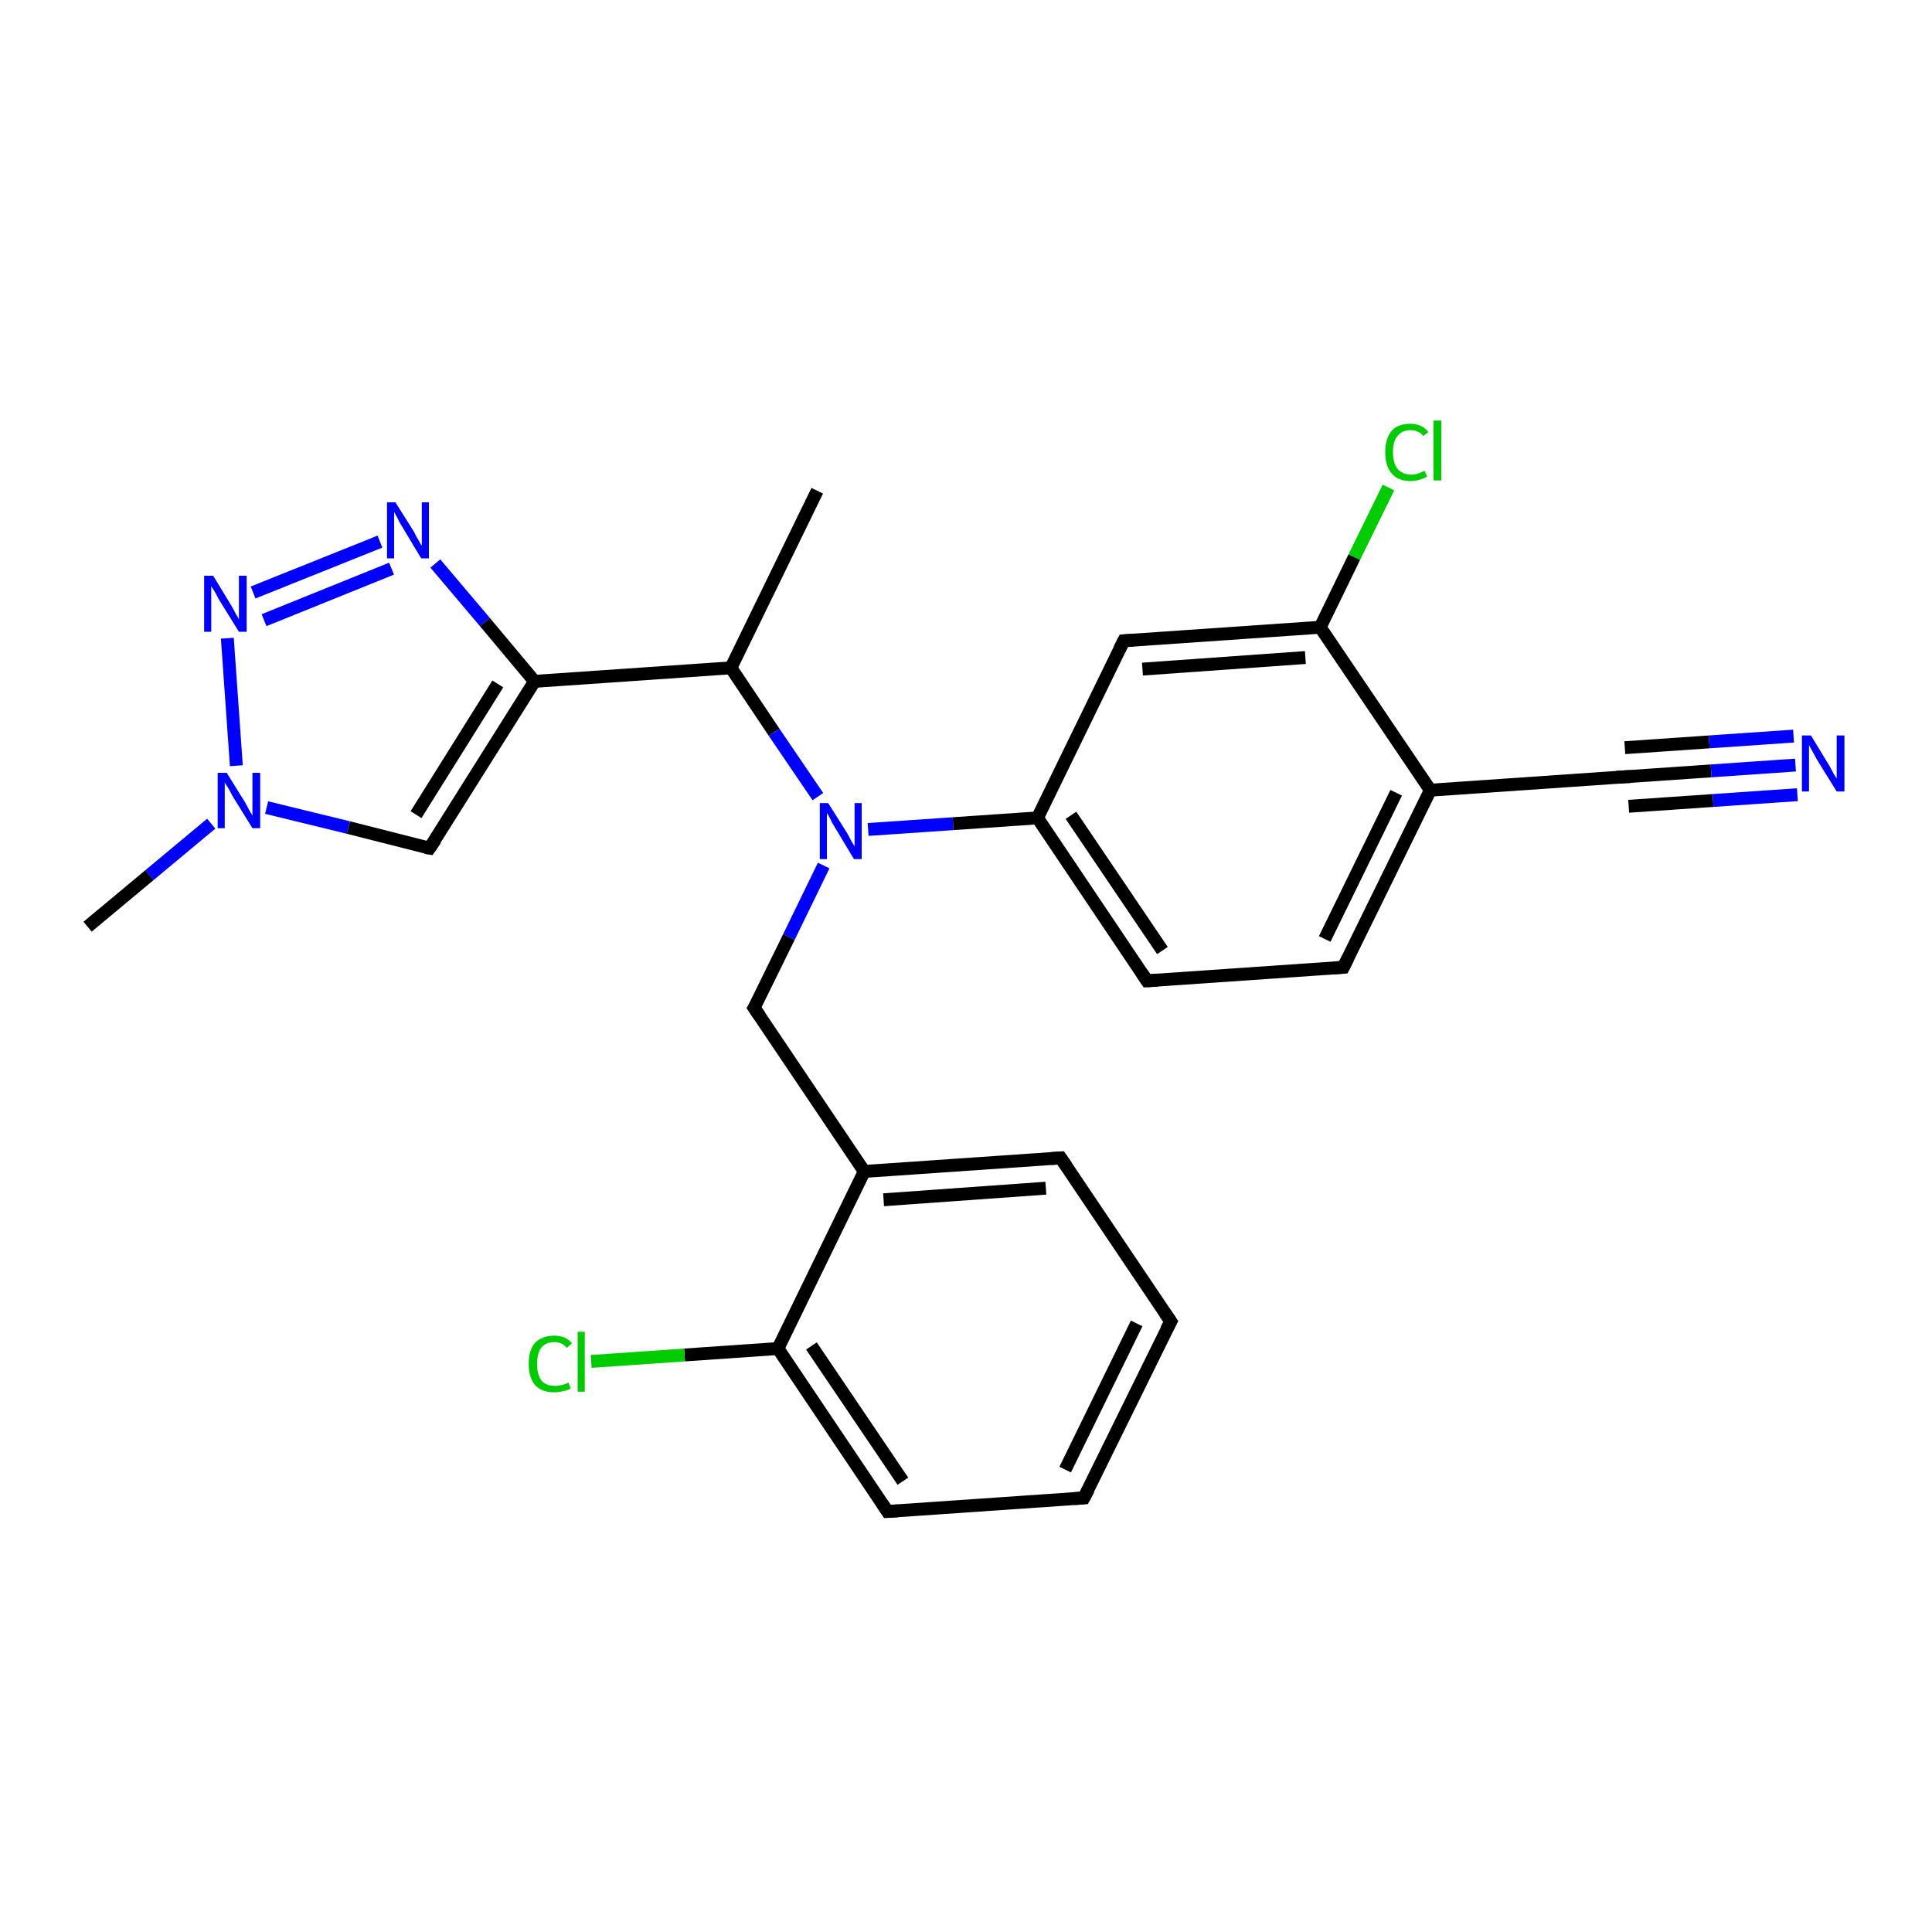 <?xml version='1.0' encoding='iso-8859-1'?>
<svg version='1.1' baseProfile='full'
              xmlns='http://www.w3.org/2000/svg'
                      xmlns:rdkit='http://www.rdkit.org/xml'
                      xmlns:xlink='http://www.w3.org/1999/xlink'
                  xml:space='preserve'
width='300px' height='300px' viewBox='0 0 300 300'>
<!-- END OF HEADER -->
<rect style='opacity:1.0;fill:#FFFFFF;stroke:none' width='300.0' height='300.0' x='0.0' y='0.0'> </rect>
<path class='bond-0 atom-0 atom-1' d='M 126.9,76.2 L 113.5,103.7' style='fill:none;fill-rule:evenodd;stroke:#000000;stroke-width:2.0px;stroke-linecap:butt;stroke-linejoin:miter;stroke-opacity:1' />
<path class='bond-1 atom-1 atom-2' d='M 113.5,103.7 L 120.2,113.7' style='fill:none;fill-rule:evenodd;stroke:#000000;stroke-width:2.0px;stroke-linecap:butt;stroke-linejoin:miter;stroke-opacity:1' />
<path class='bond-1 atom-1 atom-2' d='M 120.2,113.7 L 127.0,123.7' style='fill:none;fill-rule:evenodd;stroke:#0000FF;stroke-width:2.0px;stroke-linecap:butt;stroke-linejoin:miter;stroke-opacity:1' />
<path class='bond-2 atom-2 atom-3' d='M 127.9,134.4 L 122.5,145.5' style='fill:none;fill-rule:evenodd;stroke:#0000FF;stroke-width:2.0px;stroke-linecap:butt;stroke-linejoin:miter;stroke-opacity:1' />
<path class='bond-2 atom-2 atom-3' d='M 122.5,145.5 L 117.1,156.5' style='fill:none;fill-rule:evenodd;stroke:#000000;stroke-width:2.0px;stroke-linecap:butt;stroke-linejoin:miter;stroke-opacity:1' />
<path class='bond-3 atom-3 atom-4' d='M 117.1,156.5 L 134.2,181.9' style='fill:none;fill-rule:evenodd;stroke:#000000;stroke-width:2.0px;stroke-linecap:butt;stroke-linejoin:miter;stroke-opacity:1' />
<path class='bond-4 atom-4 atom-5' d='M 134.2,181.9 L 164.7,179.8' style='fill:none;fill-rule:evenodd;stroke:#000000;stroke-width:2.0px;stroke-linecap:butt;stroke-linejoin:miter;stroke-opacity:1' />
<path class='bond-4 atom-4 atom-5' d='M 137.2,186.3 L 162.4,184.5' style='fill:none;fill-rule:evenodd;stroke:#000000;stroke-width:2.0px;stroke-linecap:butt;stroke-linejoin:miter;stroke-opacity:1' />
<path class='bond-5 atom-5 atom-6' d='M 164.7,179.8 L 181.8,205.2' style='fill:none;fill-rule:evenodd;stroke:#000000;stroke-width:2.0px;stroke-linecap:butt;stroke-linejoin:miter;stroke-opacity:1' />
<path class='bond-6 atom-6 atom-7' d='M 181.8,205.2 L 168.3,232.6' style='fill:none;fill-rule:evenodd;stroke:#000000;stroke-width:2.0px;stroke-linecap:butt;stroke-linejoin:miter;stroke-opacity:1' />
<path class='bond-6 atom-6 atom-7' d='M 176.5,205.5 L 165.4,228.2' style='fill:none;fill-rule:evenodd;stroke:#000000;stroke-width:2.0px;stroke-linecap:butt;stroke-linejoin:miter;stroke-opacity:1' />
<path class='bond-7 atom-7 atom-8' d='M 168.3,232.6 L 137.8,234.7' style='fill:none;fill-rule:evenodd;stroke:#000000;stroke-width:2.0px;stroke-linecap:butt;stroke-linejoin:miter;stroke-opacity:1' />
<path class='bond-8 atom-8 atom-9' d='M 137.8,234.7 L 120.8,209.4' style='fill:none;fill-rule:evenodd;stroke:#000000;stroke-width:2.0px;stroke-linecap:butt;stroke-linejoin:miter;stroke-opacity:1' />
<path class='bond-8 atom-8 atom-9' d='M 140.2,230.0 L 126.0,209.0' style='fill:none;fill-rule:evenodd;stroke:#000000;stroke-width:2.0px;stroke-linecap:butt;stroke-linejoin:miter;stroke-opacity:1' />
<path class='bond-9 atom-9 atom-10' d='M 120.8,209.4 L 106.3,210.4' style='fill:none;fill-rule:evenodd;stroke:#000000;stroke-width:2.0px;stroke-linecap:butt;stroke-linejoin:miter;stroke-opacity:1' />
<path class='bond-9 atom-9 atom-10' d='M 106.3,210.4 L 91.8,211.4' style='fill:none;fill-rule:evenodd;stroke:#00CC00;stroke-width:2.0px;stroke-linecap:butt;stroke-linejoin:miter;stroke-opacity:1' />
<path class='bond-10 atom-2 atom-11' d='M 134.8,128.8 L 148.0,127.9' style='fill:none;fill-rule:evenodd;stroke:#0000FF;stroke-width:2.0px;stroke-linecap:butt;stroke-linejoin:miter;stroke-opacity:1' />
<path class='bond-10 atom-2 atom-11' d='M 148.0,127.9 L 161.1,127.0' style='fill:none;fill-rule:evenodd;stroke:#000000;stroke-width:2.0px;stroke-linecap:butt;stroke-linejoin:miter;stroke-opacity:1' />
<path class='bond-11 atom-11 atom-12' d='M 161.1,127.0 L 178.1,152.3' style='fill:none;fill-rule:evenodd;stroke:#000000;stroke-width:2.0px;stroke-linecap:butt;stroke-linejoin:miter;stroke-opacity:1' />
<path class='bond-11 atom-11 atom-12' d='M 166.3,126.6 L 180.5,147.6' style='fill:none;fill-rule:evenodd;stroke:#000000;stroke-width:2.0px;stroke-linecap:butt;stroke-linejoin:miter;stroke-opacity:1' />
<path class='bond-12 atom-12 atom-13' d='M 178.1,152.3 L 208.6,150.2' style='fill:none;fill-rule:evenodd;stroke:#000000;stroke-width:2.0px;stroke-linecap:butt;stroke-linejoin:miter;stroke-opacity:1' />
<path class='bond-13 atom-13 atom-14' d='M 208.6,150.2 L 222.1,122.7' style='fill:none;fill-rule:evenodd;stroke:#000000;stroke-width:2.0px;stroke-linecap:butt;stroke-linejoin:miter;stroke-opacity:1' />
<path class='bond-13 atom-13 atom-14' d='M 205.7,145.8 L 216.8,123.1' style='fill:none;fill-rule:evenodd;stroke:#000000;stroke-width:2.0px;stroke-linecap:butt;stroke-linejoin:miter;stroke-opacity:1' />
<path class='bond-14 atom-14 atom-15' d='M 222.1,122.7 L 252.6,120.6' style='fill:none;fill-rule:evenodd;stroke:#000000;stroke-width:2.0px;stroke-linecap:butt;stroke-linejoin:miter;stroke-opacity:1' />
<path class='bond-15 atom-15 atom-16' d='M 252.6,120.6 L 265.7,119.7' style='fill:none;fill-rule:evenodd;stroke:#000000;stroke-width:2.0px;stroke-linecap:butt;stroke-linejoin:miter;stroke-opacity:1' />
<path class='bond-15 atom-15 atom-16' d='M 265.7,119.7 L 278.8,118.8' style='fill:none;fill-rule:evenodd;stroke:#0000FF;stroke-width:2.0px;stroke-linecap:butt;stroke-linejoin:miter;stroke-opacity:1' />
<path class='bond-15 atom-15 atom-16' d='M 252.3,116.1 L 265.4,115.2' style='fill:none;fill-rule:evenodd;stroke:#000000;stroke-width:2.0px;stroke-linecap:butt;stroke-linejoin:miter;stroke-opacity:1' />
<path class='bond-15 atom-15 atom-16' d='M 265.4,115.2 L 278.5,114.3' style='fill:none;fill-rule:evenodd;stroke:#0000FF;stroke-width:2.0px;stroke-linecap:butt;stroke-linejoin:miter;stroke-opacity:1' />
<path class='bond-15 atom-15 atom-16' d='M 252.9,125.2 L 266.0,124.3' style='fill:none;fill-rule:evenodd;stroke:#000000;stroke-width:2.0px;stroke-linecap:butt;stroke-linejoin:miter;stroke-opacity:1' />
<path class='bond-15 atom-15 atom-16' d='M 266.0,124.3 L 279.1,123.4' style='fill:none;fill-rule:evenodd;stroke:#0000FF;stroke-width:2.0px;stroke-linecap:butt;stroke-linejoin:miter;stroke-opacity:1' />
<path class='bond-16 atom-14 atom-17' d='M 222.1,122.7 L 205.0,97.4' style='fill:none;fill-rule:evenodd;stroke:#000000;stroke-width:2.0px;stroke-linecap:butt;stroke-linejoin:miter;stroke-opacity:1' />
<path class='bond-17 atom-17 atom-18' d='M 205.0,97.4 L 210.3,86.5' style='fill:none;fill-rule:evenodd;stroke:#000000;stroke-width:2.0px;stroke-linecap:butt;stroke-linejoin:miter;stroke-opacity:1' />
<path class='bond-17 atom-17 atom-18' d='M 210.3,86.5 L 215.6,75.7' style='fill:none;fill-rule:evenodd;stroke:#00CC00;stroke-width:2.0px;stroke-linecap:butt;stroke-linejoin:miter;stroke-opacity:1' />
<path class='bond-18 atom-17 atom-19' d='M 205.0,97.4 L 174.5,99.5' style='fill:none;fill-rule:evenodd;stroke:#000000;stroke-width:2.0px;stroke-linecap:butt;stroke-linejoin:miter;stroke-opacity:1' />
<path class='bond-18 atom-17 atom-19' d='M 202.7,102.1 L 177.4,103.9' style='fill:none;fill-rule:evenodd;stroke:#000000;stroke-width:2.0px;stroke-linecap:butt;stroke-linejoin:miter;stroke-opacity:1' />
<path class='bond-19 atom-1 atom-20' d='M 113.5,103.7 L 83.0,105.8' style='fill:none;fill-rule:evenodd;stroke:#000000;stroke-width:2.0px;stroke-linecap:butt;stroke-linejoin:miter;stroke-opacity:1' />
<path class='bond-20 atom-20 atom-21' d='M 83.0,105.8 L 66.7,131.7' style='fill:none;fill-rule:evenodd;stroke:#000000;stroke-width:2.0px;stroke-linecap:butt;stroke-linejoin:miter;stroke-opacity:1' />
<path class='bond-20 atom-20 atom-21' d='M 77.3,106.2 L 64.6,126.5' style='fill:none;fill-rule:evenodd;stroke:#000000;stroke-width:2.0px;stroke-linecap:butt;stroke-linejoin:miter;stroke-opacity:1' />
<path class='bond-21 atom-21 atom-22' d='M 66.7,131.7 L 54.1,128.5' style='fill:none;fill-rule:evenodd;stroke:#000000;stroke-width:2.0px;stroke-linecap:butt;stroke-linejoin:miter;stroke-opacity:1' />
<path class='bond-21 atom-21 atom-22' d='M 54.1,128.5 L 41.4,125.4' style='fill:none;fill-rule:evenodd;stroke:#0000FF;stroke-width:2.0px;stroke-linecap:butt;stroke-linejoin:miter;stroke-opacity:1' />
<path class='bond-22 atom-22 atom-23' d='M 32.8,127.9 L 23.2,135.9' style='fill:none;fill-rule:evenodd;stroke:#0000FF;stroke-width:2.0px;stroke-linecap:butt;stroke-linejoin:miter;stroke-opacity:1' />
<path class='bond-22 atom-22 atom-23' d='M 23.2,135.9 L 13.6,143.9' style='fill:none;fill-rule:evenodd;stroke:#000000;stroke-width:2.0px;stroke-linecap:butt;stroke-linejoin:miter;stroke-opacity:1' />
<path class='bond-23 atom-22 atom-24' d='M 36.7,118.9 L 35.3,99.1' style='fill:none;fill-rule:evenodd;stroke:#0000FF;stroke-width:2.0px;stroke-linecap:butt;stroke-linejoin:miter;stroke-opacity:1' />
<path class='bond-24 atom-24 atom-25' d='M 39.3,92.0 L 59.0,84.1' style='fill:none;fill-rule:evenodd;stroke:#0000FF;stroke-width:2.0px;stroke-linecap:butt;stroke-linejoin:miter;stroke-opacity:1' />
<path class='bond-24 atom-24 atom-25' d='M 41.0,96.3 L 60.8,88.3' style='fill:none;fill-rule:evenodd;stroke:#0000FF;stroke-width:2.0px;stroke-linecap:butt;stroke-linejoin:miter;stroke-opacity:1' />
<path class='bond-25 atom-9 atom-4' d='M 120.8,209.4 L 134.2,181.9' style='fill:none;fill-rule:evenodd;stroke:#000000;stroke-width:2.0px;stroke-linecap:butt;stroke-linejoin:miter;stroke-opacity:1' />
<path class='bond-26 atom-19 atom-11' d='M 174.5,99.5 L 161.1,127.0' style='fill:none;fill-rule:evenodd;stroke:#000000;stroke-width:2.0px;stroke-linecap:butt;stroke-linejoin:miter;stroke-opacity:1' />
<path class='bond-27 atom-25 atom-20' d='M 67.6,87.5 L 75.3,96.6' style='fill:none;fill-rule:evenodd;stroke:#0000FF;stroke-width:2.0px;stroke-linecap:butt;stroke-linejoin:miter;stroke-opacity:1' />
<path class='bond-27 atom-25 atom-20' d='M 75.3,96.6 L 83.0,105.8' style='fill:none;fill-rule:evenodd;stroke:#000000;stroke-width:2.0px;stroke-linecap:butt;stroke-linejoin:miter;stroke-opacity:1' />
<path d='M 117.4,156.0 L 117.1,156.5 L 118.0,157.8' style='fill:none;stroke:#000000;stroke-width:2.0px;stroke-linecap:butt;stroke-linejoin:miter;stroke-opacity:1;' />
<path d='M 163.2,179.9 L 164.7,179.8 L 165.6,181.1' style='fill:none;stroke:#000000;stroke-width:2.0px;stroke-linecap:butt;stroke-linejoin:miter;stroke-opacity:1;' />
<path d='M 180.9,203.9 L 181.8,205.2 L 181.1,206.5' style='fill:none;stroke:#000000;stroke-width:2.0px;stroke-linecap:butt;stroke-linejoin:miter;stroke-opacity:1;' />
<path d='M 169.0,231.3 L 168.3,232.6 L 166.8,232.7' style='fill:none;stroke:#000000;stroke-width:2.0px;stroke-linecap:butt;stroke-linejoin:miter;stroke-opacity:1;' />
<path d='M 139.4,234.6 L 137.8,234.7 L 137.0,233.5' style='fill:none;stroke:#000000;stroke-width:2.0px;stroke-linecap:butt;stroke-linejoin:miter;stroke-opacity:1;' />
<path d='M 177.3,151.1 L 178.1,152.3 L 179.7,152.2' style='fill:none;stroke:#000000;stroke-width:2.0px;stroke-linecap:butt;stroke-linejoin:miter;stroke-opacity:1;' />
<path d='M 207.1,150.3 L 208.6,150.2 L 209.3,148.8' style='fill:none;stroke:#000000;stroke-width:2.0px;stroke-linecap:butt;stroke-linejoin:miter;stroke-opacity:1;' />
<path d='M 251.0,120.7 L 252.6,120.6 L 253.2,120.6' style='fill:none;stroke:#000000;stroke-width:2.0px;stroke-linecap:butt;stroke-linejoin:miter;stroke-opacity:1;' />
<path d='M 176.0,99.4 L 174.5,99.5 L 173.8,100.9' style='fill:none;stroke:#000000;stroke-width:2.0px;stroke-linecap:butt;stroke-linejoin:miter;stroke-opacity:1;' />
<path d='M 67.6,130.4 L 66.7,131.7 L 66.1,131.6' style='fill:none;stroke:#000000;stroke-width:2.0px;stroke-linecap:butt;stroke-linejoin:miter;stroke-opacity:1;' />
<path class='atom-2' d='M 128.6 124.7
L 131.5 129.3
Q 131.8 129.8, 132.2 130.6
Q 132.7 131.4, 132.7 131.5
L 132.7 124.7
L 133.8 124.7
L 133.8 133.4
L 132.6 133.4
L 129.6 128.4
Q 129.2 127.8, 128.9 127.1
Q 128.5 126.4, 128.4 126.2
L 128.4 133.4
L 127.3 133.4
L 127.3 124.7
L 128.6 124.7
' fill='#0000FF'/>
<path class='atom-10' d='M 82.1 211.8
Q 82.1 209.6, 83.1 208.5
Q 84.2 207.4, 86.1 207.4
Q 87.9 207.4, 88.8 208.6
L 88.0 209.3
Q 87.3 208.4, 86.1 208.4
Q 84.8 208.4, 84.1 209.2
Q 83.4 210.1, 83.4 211.8
Q 83.4 213.5, 84.1 214.4
Q 84.8 215.2, 86.2 215.2
Q 87.2 215.2, 88.3 214.7
L 88.6 215.6
Q 88.2 215.9, 87.5 216.0
Q 86.8 216.2, 86.0 216.2
Q 84.2 216.2, 83.1 215.1
Q 82.1 213.9, 82.1 211.8
' fill='#00CC00'/>
<path class='atom-10' d='M 89.7 206.8
L 90.8 206.8
L 90.8 216.1
L 89.7 216.1
L 89.7 206.8
' fill='#00CC00'/>
<path class='atom-16' d='M 281.2 114.2
L 284.0 118.8
Q 284.3 119.3, 284.7 120.1
Q 285.2 120.9, 285.2 120.9
L 285.2 114.2
L 286.4 114.2
L 286.4 122.9
L 285.2 122.9
L 282.1 117.9
Q 281.8 117.3, 281.4 116.6
Q 281.0 115.9, 280.9 115.7
L 280.9 122.9
L 279.8 122.9
L 279.8 114.2
L 281.2 114.2
' fill='#0000FF'/>
<path class='atom-18' d='M 215.1 70.2
Q 215.1 68.1, 216.1 66.9
Q 217.1 65.8, 219.0 65.8
Q 220.8 65.8, 221.8 67.1
L 221.0 67.7
Q 220.3 66.8, 219.0 66.8
Q 217.7 66.8, 217.0 67.7
Q 216.3 68.5, 216.3 70.2
Q 216.3 71.9, 217.0 72.8
Q 217.8 73.7, 219.2 73.7
Q 220.1 73.7, 221.2 73.1
L 221.6 74.0
Q 221.1 74.3, 220.4 74.5
Q 219.7 74.7, 219.0 74.7
Q 217.1 74.7, 216.1 73.5
Q 215.1 72.4, 215.1 70.2
' fill='#00CC00'/>
<path class='atom-18' d='M 222.6 65.3
L 223.8 65.3
L 223.8 74.6
L 222.6 74.6
L 222.6 65.3
' fill='#00CC00'/>
<path class='atom-22' d='M 35.2 120.0
L 38.0 124.5
Q 38.3 125.0, 38.7 125.8
Q 39.2 126.6, 39.2 126.7
L 39.2 120.0
L 40.4 120.0
L 40.4 128.6
L 39.2 128.6
L 36.1 123.6
Q 35.8 123.0, 35.4 122.3
Q 35.0 121.7, 34.9 121.5
L 34.9 128.6
L 33.8 128.6
L 33.8 120.0
L 35.2 120.0
' fill='#0000FF'/>
<path class='atom-24' d='M 33.1 89.4
L 35.9 94.0
Q 36.2 94.5, 36.6 95.3
Q 37.1 96.1, 37.1 96.2
L 37.1 89.4
L 38.3 89.4
L 38.3 98.1
L 37.1 98.1
L 34.0 93.1
Q 33.7 92.5, 33.3 91.8
Q 32.9 91.2, 32.8 91.0
L 32.8 98.1
L 31.7 98.1
L 31.7 89.4
L 33.1 89.4
' fill='#0000FF'/>
<path class='atom-25' d='M 61.4 78.0
L 64.3 82.6
Q 64.5 83.1, 65.0 83.9
Q 65.4 84.7, 65.5 84.7
L 65.5 78.0
L 66.6 78.0
L 66.6 86.7
L 65.4 86.7
L 62.4 81.7
Q 62.0 81.1, 61.7 80.4
Q 61.3 79.7, 61.2 79.5
L 61.2 86.7
L 60.1 86.7
L 60.1 78.0
L 61.4 78.0
' fill='#0000FF'/>
</svg>
